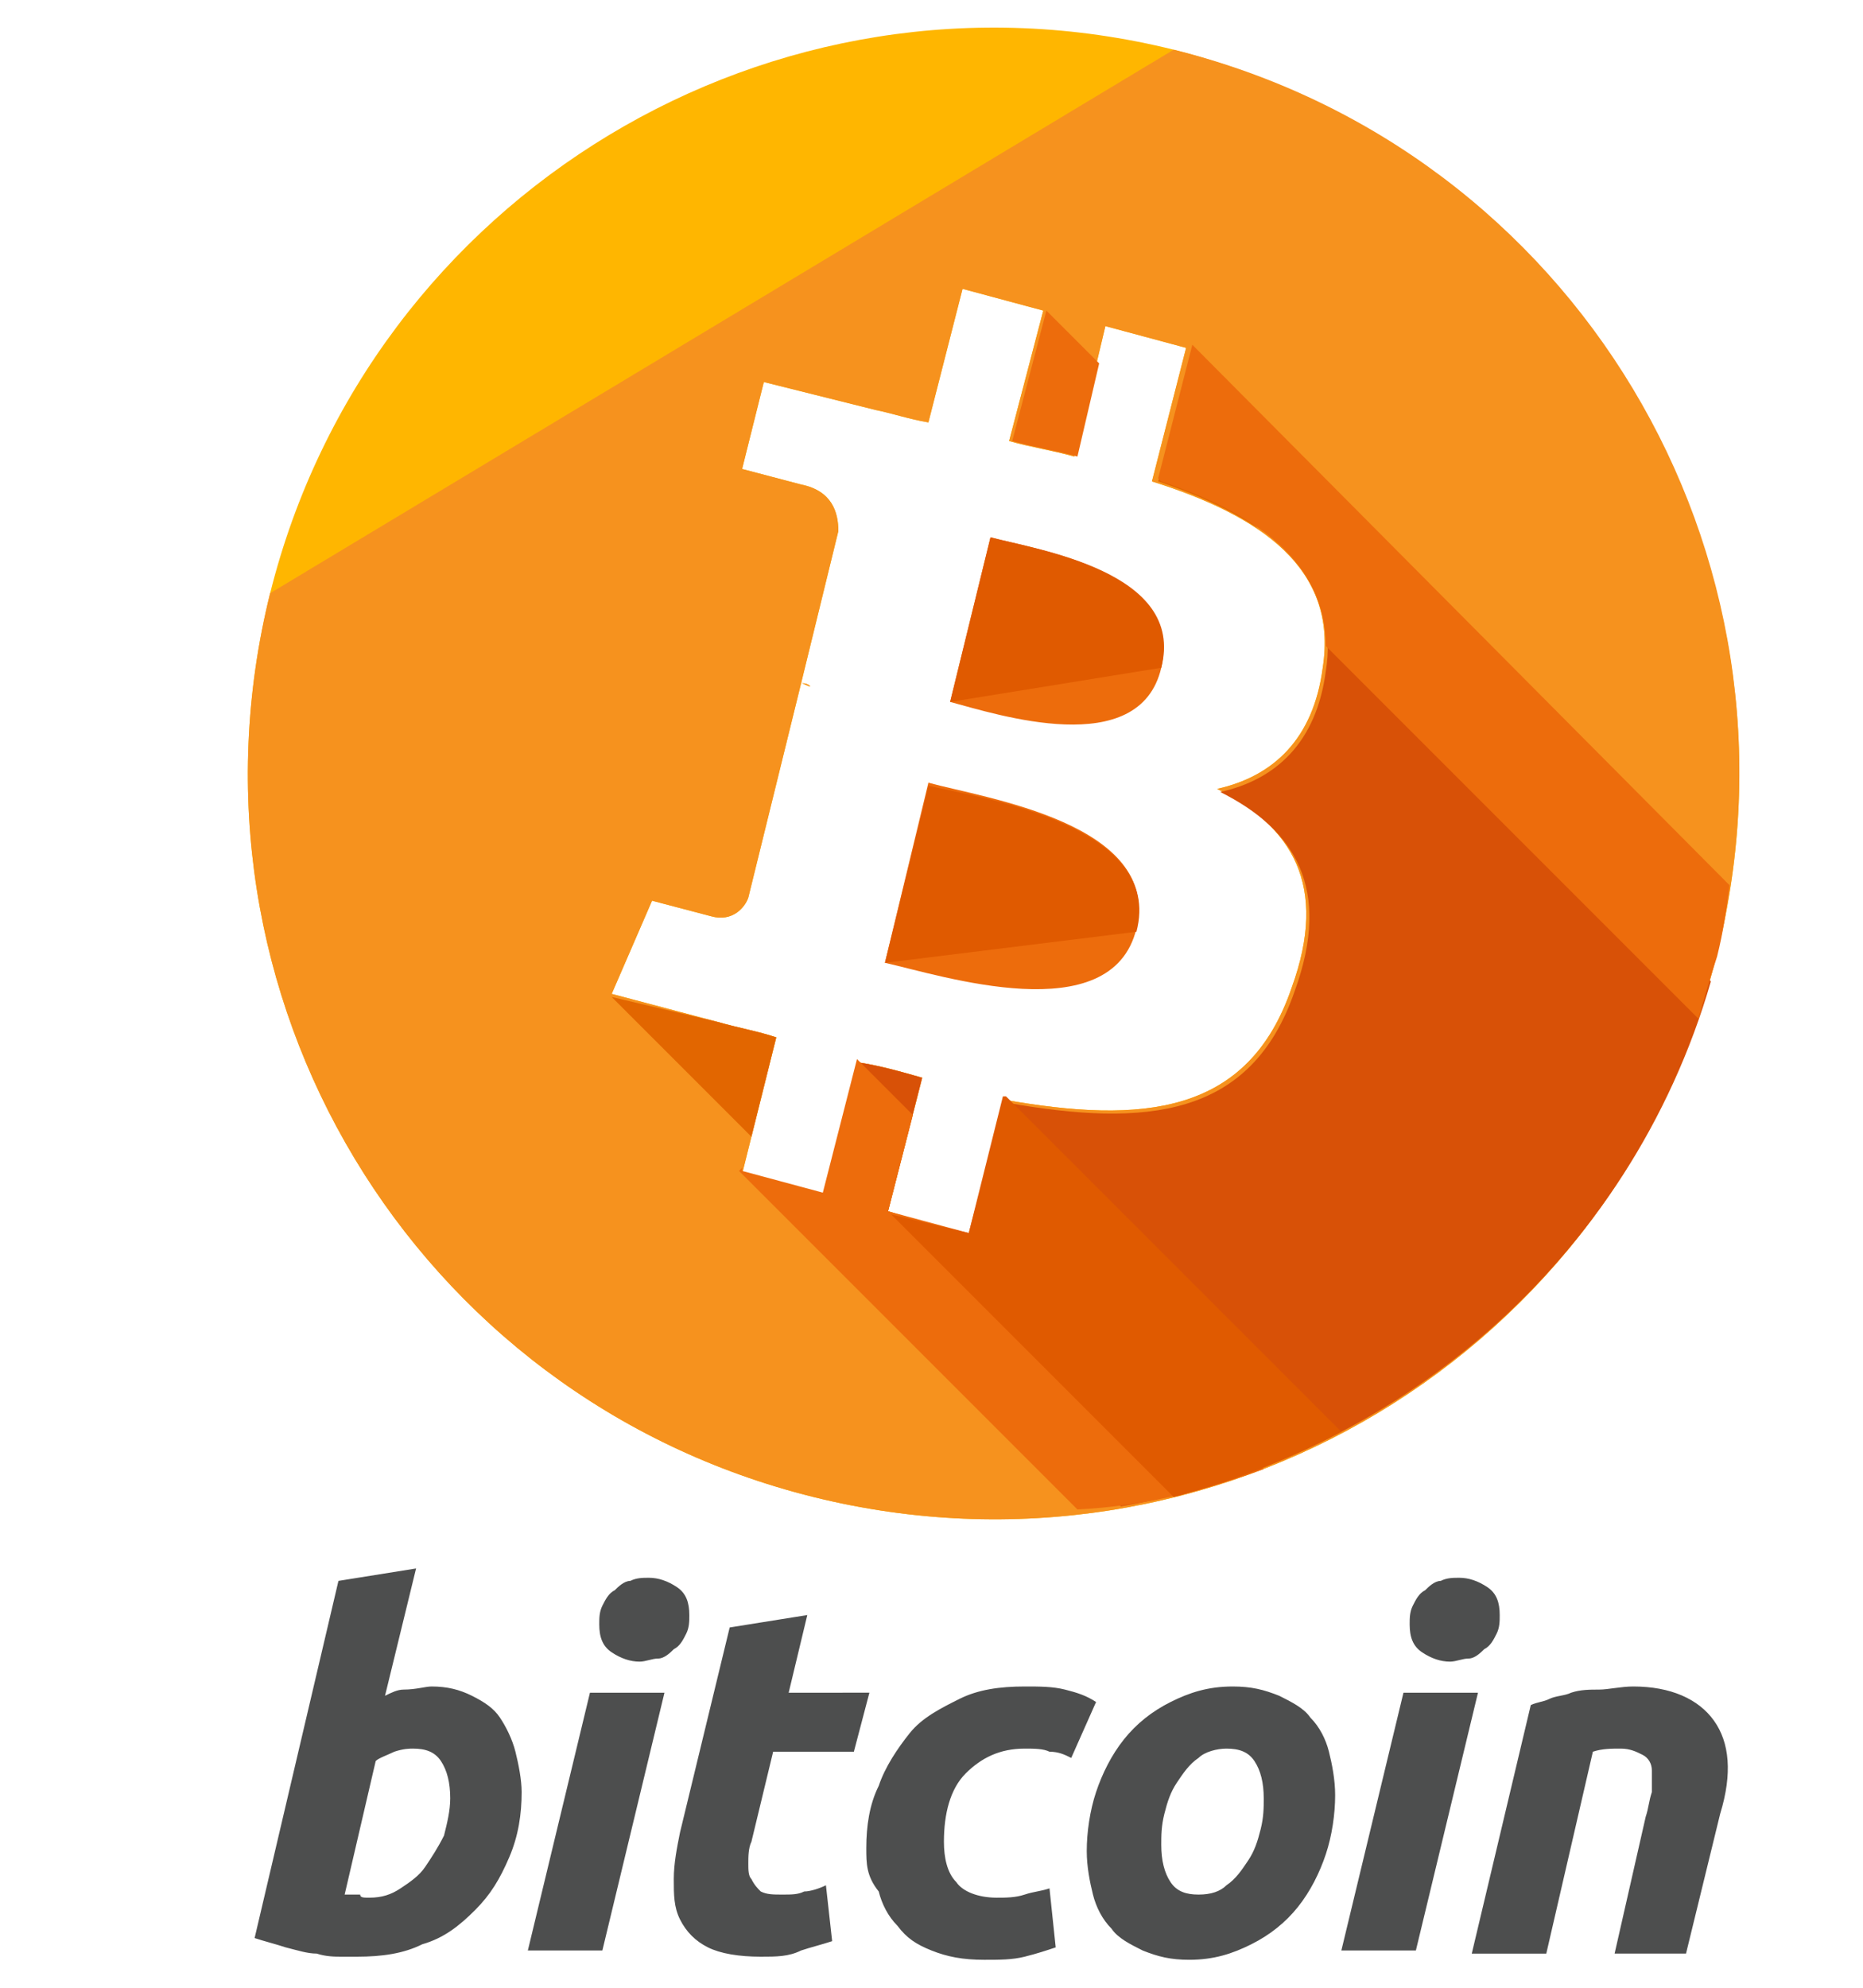 <svg xmlns="http://www.w3.org/2000/svg" xml:space="preserve" width="60" height="64" id="bitcoin">
  <path fill="#ED6C0C" d="M29.9 25.2 28.5 31c1.8.4 7.3 2.2 8.1-1.1.8-3.4-4.9-4.2-6.7-4.7z"></path>
  <path fill="#E05A00" d="M36.6 30c.9-3.4-4.9-4.3-6.7-4.7L28.5 31"></path>
  <path fill="#ED6C0C" d="m31.9 17.3-1.3 5.3c1.5.4 6.1 1.9 6.8-1.1.7-3.1-4-3.8-5.5-4.2z"></path>
  <path fill="#E05A00" d="M37.4 21.5c.8-3.1-4-3.8-5.5-4.2l-1.3 5.3"></path>
  <path fill="#FFB600" d="M37.8 1.6C24.9-1.6 11.9 6.3 8.7 19.1 5.5 32 13.3 45 26.2 48.2c12.9 3.2 25.9-4.6 29.1-17.5 3.2-12.8-4.6-25.8-17.5-29.1zm4.8 19.9c-.3 2.3-1.6 3.5-3.4 3.9 2.4 1.2 3.6 3.1 2.4 6.4-1.4 4.1-4.8 4.4-9.3 3.6l-1.1 4.4-2.6-.8 1.1-4.3c-.7-.2-1.4-.4-2.1-.5l-1.1 4.3-2.6-.7 1.1-4.4c-.6-.2-1.2-.3-1.9-.5l-3.4-.9 1.3-3 1.9.5c.7.2 1.1-.3 1.2-.6l1.7-6.9c.1 0 .2 0 .3.1-.1 0-.2-.1-.3-.1l1.2-4.9c0-.6-.2-1.3-1.2-1.5l-1.9-.5.7-2.8 3.6.9c.5.1 1.1.3 1.7.4L31 9.3l2.6.7-1.1 4.2c.7.2 1.4.3 2.1.5l1-4.2 2.6.7-1.1 4.3c3.5 1.1 6 2.8 5.5 6z"></path>
  <path fill="#F6921E" d="M8.7 19.1C5.5 32 13.3 45 26.2 48.2c12.9 3.2 25.9-4.6 29.1-17.5 3.2-12.9-4.6-25.9-17.5-29.1m4.8 19.9c-.3 2.3-1.6 3.5-3.4 3.9 2.4 1.2 3.6 3.1 2.4 6.4-1.4 4.1-4.8 4.4-9.3 3.6l-1.1 4.4-2.6-.8 1.1-4.3c-.7-.2-1.4-.4-2.1-.5l-1.1 4.3-2.6-.7 1.1-4.4c-.6-.2-1.2-.3-1.9-.5l-3.4-.9 1.3-3 1.9.5c.7.2 1.1-.3 1.2-.6l1.7-6.9c.1 0 .2 0 .3.1-.1 0-.2-.1-.3-.1l1.2-4.9c0-.6-.2-1.3-1.2-1.5l-1.9-.5.7-2.8 3.6.9c.5.1 1.1.3 1.7.4L31 9.3l2.6.7-1.1 4.2c.7.2 1.4.3 2.1.5l1-4.2 2.6.7-1.1 4.3c3.5 1.1 6 2.8 5.5 6z"></path>
  <path fill="#D85107" d="m55.1 31.6-13-13c.5.8.8 1.8.6 3-.3 2.3-1.6 3.5-3.4 3.9 2.4 1.2 3.6 3.1 2.4 6.4-1.4 4.1-4.8 4.4-9.3 3.6l-1.1 4.4-2.7-.9 1.1-4.3c-.7-.2-1.4-.4-2.1-.5l-1.1 4.3-.6-.2 10.2 10.2c8.8-1.5 16.4-7.9 19-16.9z"></path>
  <g fill="#4D4E4E">
    <path d="M13.9 54.3c.5 0 .9.1 1.3.3.4.2.7.4.9.7.2.3.4.7.5 1.1.1.4.2.9.2 1.3 0 .7-.1 1.4-.4 2.1-.3.7-.6 1.2-1.1 1.7-.5.5-1 .9-1.7 1.1-.6.3-1.3.4-2.1.4H11c-.2 0-.5 0-.8-.1-.3 0-.6-.1-1-.2-.3-.1-.7-.2-1-.3l2.7-11.5 2.5-.4-1 4.1c.2-.1.4-.2.6-.2.4 0 .7-.1.9-.1m-2 6.8c.4 0 .7-.1 1-.3.3-.2.6-.4.8-.7.2-.3.4-.6.6-1 .1-.4.2-.8.2-1.2 0-.5-.1-.9-.3-1.2-.2-.3-.5-.4-.9-.4-.1 0-.3 0-.6.1-.2.1-.5.2-.6.3l-1 4.3h.5c0 .1.1.1.3.1zM19.4 62.8H17l2-8.3h2.4l-2 8.3m1.2-9.3c-.3 0-.6-.1-.9-.3-.3-.2-.4-.5-.4-.9 0-.2 0-.4.1-.6.1-.2.2-.4.4-.5.1-.1.3-.3.5-.3.2-.1.4-.1.6-.1.3 0 .6.1.9.3.3.2.4.5.4.9 0 .2 0 .4-.1.6-.1.2-.2.4-.4.5-.1.1-.3.3-.5.3s-.4.1-.6.1zM23.5 52.4 26 52l-.6 2.5H28l-.5 1.9h-2.6l-.7 2.9c-.1.2-.1.5-.1.7 0 .2 0 .4.1.5.1.2.2.3.3.4.2.1.4.1.7.1.3 0 .5 0 .7-.1.2 0 .5-.1.7-.2l.2 1.8c-.3.1-.7.2-1 .3-.4.2-.8.2-1.3.2-.7 0-1.3-.1-1.7-.3-.4-.2-.7-.5-.9-.9-.2-.4-.2-.8-.2-1.3s.1-1 .2-1.5l1.6-6.6M27.9 59.5c0-.7.1-1.4.4-2 .2-.6.6-1.2 1-1.7s1-.8 1.6-1.1c.6-.3 1.3-.4 2.1-.4.5 0 .9 0 1.3.1s.7.2 1 .4l-.8 1.8c-.2-.1-.4-.2-.7-.2-.2-.1-.5-.1-.8-.1-.8 0-1.4.3-1.9.8s-.7 1.3-.7 2.2c0 .5.1 1 .4 1.3.2.3.7.5 1.3.5.3 0 .6 0 .9-.1.3-.1.5-.1.8-.2l.2 1.9c-.3.1-.6.2-1 .3-.4.1-.8.1-1.3.1-.7 0-1.2-.1-1.7-.3-.5-.2-.8-.4-1.1-.8-.3-.3-.5-.7-.6-1.1-.4-.5-.4-.9-.4-1.4M38.3 63.1c-.6 0-1-.1-1.5-.3-.4-.2-.8-.4-1-.7-.3-.3-.5-.7-.6-1.1-.1-.4-.2-.9-.2-1.4 0-.6.1-1.3.3-1.9.2-.6.5-1.2.9-1.7s.9-.9 1.5-1.2c.6-.3 1.2-.5 2-.5.6 0 1 .1 1.5.3.4.2.8.4 1 .7.3.3.5.7.6 1.1.1.4.2.9.2 1.4 0 .6-.1 1.3-.3 1.9-.2.6-.5 1.2-.9 1.7s-.9.9-1.5 1.2-1.2.5-2 .5m1.2-6.8c-.3 0-.7.1-.9.3-.3.2-.5.5-.7.8-.2.3-.3.6-.4 1-.1.4-.1.7-.1 1 0 .5.1.9.3 1.2.2.3.5.4.9.4s.7-.1.9-.3c.3-.2.5-.5.7-.8.2-.3.3-.6.4-1 .1-.4.1-.7.1-1 0-.5-.1-.9-.3-1.2-.2-.3-.5-.4-.9-.4zM45.6 62.8h-2.4l2-8.3h2.4l-2 8.3m1.1-9.3c-.3 0-.6-.1-.9-.3-.3-.2-.4-.5-.4-.9 0-.2 0-.4.1-.6.1-.2.2-.4.4-.5.1-.1.3-.3.5-.3.2-.1.4-.1.6-.1.3 0 .6.1.9.3.3.2.4.5.4.9 0 .2 0 .4-.1.6-.1.2-.2.4-.4.5-.1.1-.3.3-.5.3s-.4.1-.6.1zM49.3 54.9c.2-.1.4-.1.6-.2.2-.1.5-.1.7-.2.3-.1.6-.1.9-.1.3 0 .7-.1 1.1-.1 1.2 0 2.1.4 2.6 1.1.5.7.6 1.7.2 3l-1.1 4.5H52l1-4.4c.1-.3.1-.5.2-.8V57c0-.2-.1-.4-.3-.5-.2-.1-.4-.2-.7-.2-.3 0-.6 0-.9.1l-1.5 6.5h-2.4l1.9-8"></path>
  </g>
  <g fill="#E26600">
    <path d="m19.7 32.1 4.5 4.5.8-3.2c-.6-.2-1.2-.3-1.9-.5l-3.4-.8zM37.7 14.2l-.4 1.3c1.2.4 2.3.9 3.2 1.5l-2.8-2.8z"></path>
  </g>
  <path fill="#ED6C0C" d="m33.7 10-1.1 4.2c.7.2 1.4.3 2.1.5l.7-3-1.7-1.7zM38.4 11.1l-1.1 4.3.1.1c3 1 5.3 2.6 5.3 5.3l12 12c.2-.7.4-1.4.6-2 .2-.8.3-1.5.4-2.3L38.4 11.1zM40.7 47.3l-9.1-9.1-.4 1.5-2.6-.7.8-3.1-1.8-1.8-1.1 4.3-2.6-.7v-.1l-.1.1 10.9 10.9c2.1-.1 4.1-.6 6-1.3z"></path>
  <path fill="#E05A00" d="M43.2 46.1 32.4 35.3h-.1l-1.1 4.4-2.5-.6 9.1 9.1c1.9-.5 3.7-1.2 5.4-2.1z"></path>
</svg>
